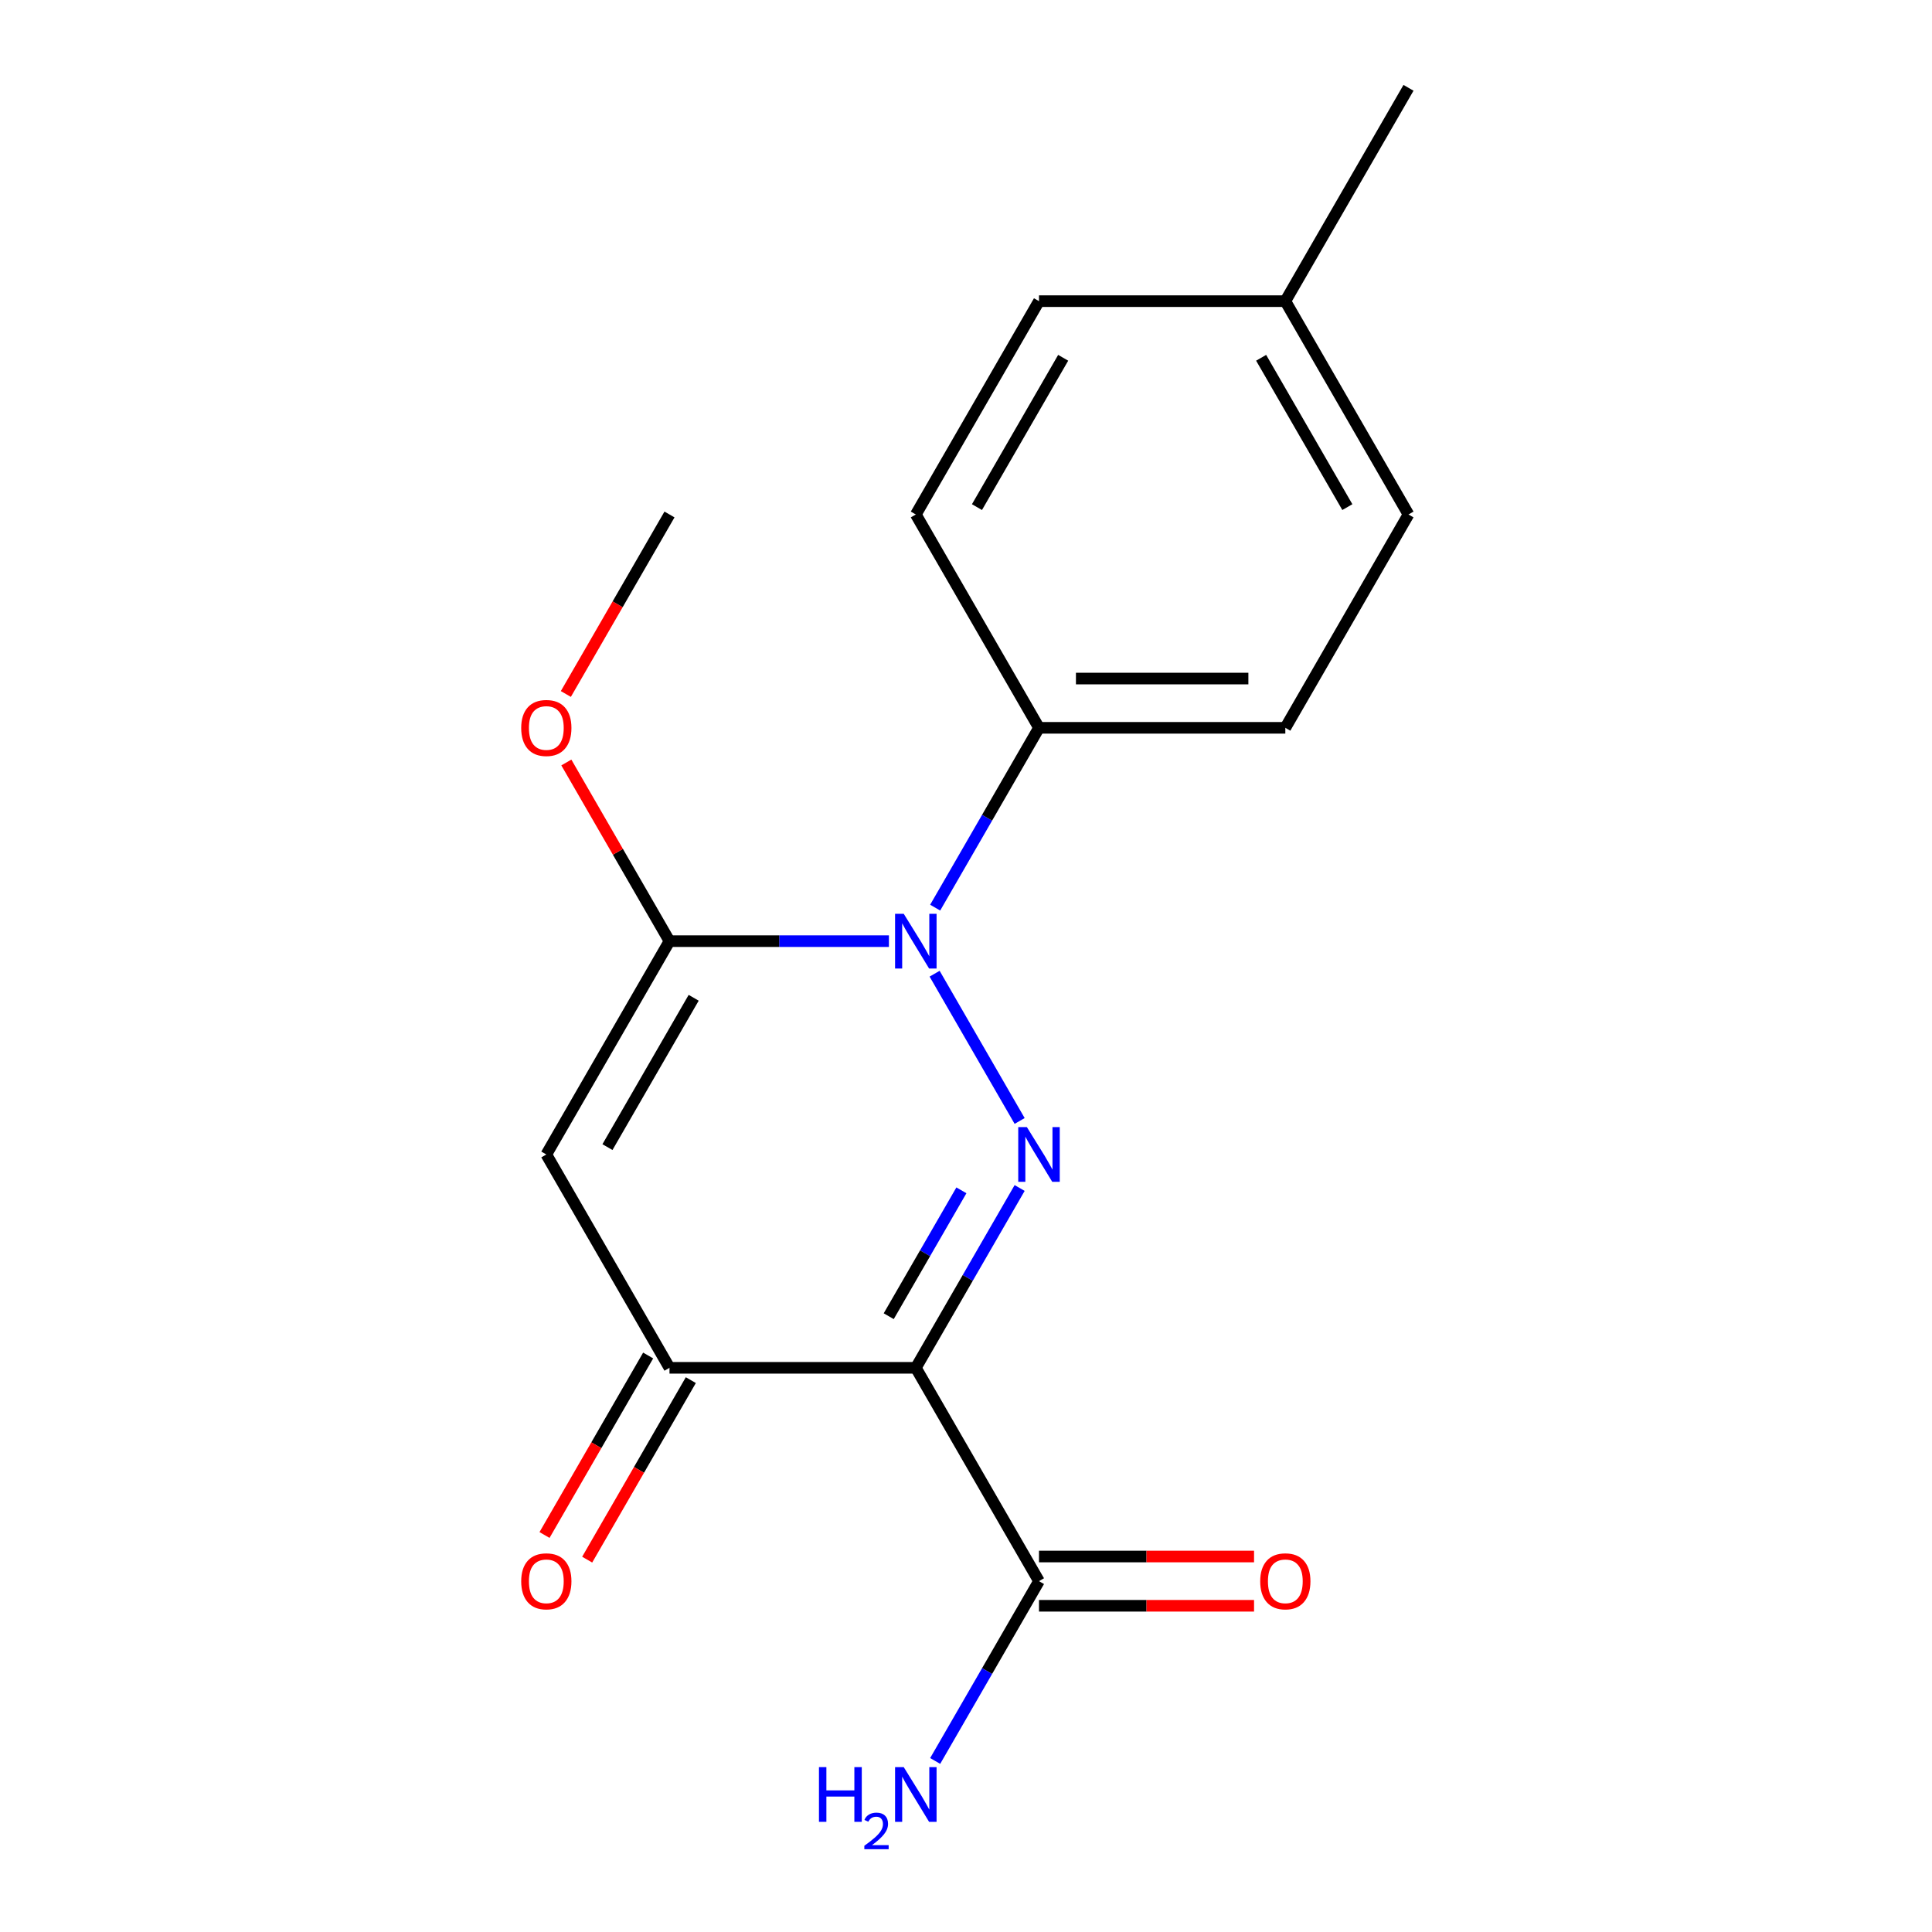 <?xml version='1.0' encoding='iso-8859-1'?>
<svg version='1.1' baseProfile='full'
              xmlns='http://www.w3.org/2000/svg'
                      xmlns:rdkit='http://www.rdkit.org/xml'
                      xmlns:xlink='http://www.w3.org/1999/xlink'
                  xml:space='preserve'
width='1000px' height='1000px' viewBox='0 0 1000 1000'>
<!-- END OF HEADER -->
<rect style='opacity:1.0;fill:#FFFFFF;stroke:none' width='1000' height='1000' x='0' y='0'> </rect>
<path class='bond-0' d='M 527.765,614.906 L 500.897,661.442' style='fill:none;fill-rule:evenodd;stroke:#0000FF;stroke-width:6px;stroke-linecap:butt;stroke-linejoin:miter;stroke-opacity:1' />
<path class='bond-0' d='M 500.897,661.442 L 474.029,707.979' style='fill:none;fill-rule:evenodd;stroke:#000000;stroke-width:6px;stroke-linecap:butt;stroke-linejoin:miter;stroke-opacity:1' />
<path class='bond-0' d='M 497.62,616.116 L 478.813,648.692' style='fill:none;fill-rule:evenodd;stroke:#0000FF;stroke-width:6px;stroke-linecap:butt;stroke-linejoin:miter;stroke-opacity:1' />
<path class='bond-0' d='M 478.813,648.692 L 460.005,681.267' style='fill:none;fill-rule:evenodd;stroke:#000000;stroke-width:6px;stroke-linecap:butt;stroke-linejoin:miter;stroke-opacity:1' />
<path class='bond-1' d='M 527.765,580.21 L 483.755,503.984' style='fill:none;fill-rule:evenodd;stroke:#0000FF;stroke-width:6px;stroke-linecap:butt;stroke-linejoin:miter;stroke-opacity:1' />
<path class='bond-4' d='M 474.029,707.979 L 346.526,707.979' style='fill:none;fill-rule:evenodd;stroke:#000000;stroke-width:6px;stroke-linecap:butt;stroke-linejoin:miter;stroke-opacity:1' />
<path class='bond-5' d='M 474.029,707.979 L 537.78,818.399' style='fill:none;fill-rule:evenodd;stroke:#000000;stroke-width:6px;stroke-linecap:butt;stroke-linejoin:miter;stroke-opacity:1' />
<path class='bond-2' d='M 460.101,487.137 L 403.314,487.137' style='fill:none;fill-rule:evenodd;stroke:#0000FF;stroke-width:6px;stroke-linecap:butt;stroke-linejoin:miter;stroke-opacity:1' />
<path class='bond-2' d='M 403.314,487.137 L 346.526,487.137' style='fill:none;fill-rule:evenodd;stroke:#000000;stroke-width:6px;stroke-linecap:butt;stroke-linejoin:miter;stroke-opacity:1' />
<path class='bond-6' d='M 484.044,469.79 L 510.912,423.253' style='fill:none;fill-rule:evenodd;stroke:#0000FF;stroke-width:6px;stroke-linecap:butt;stroke-linejoin:miter;stroke-opacity:1' />
<path class='bond-6' d='M 510.912,423.253 L 537.78,376.717' style='fill:none;fill-rule:evenodd;stroke:#000000;stroke-width:6px;stroke-linecap:butt;stroke-linejoin:miter;stroke-opacity:1' />
<path class='bond-3' d='M 346.526,487.137 L 282.775,597.558' style='fill:none;fill-rule:evenodd;stroke:#000000;stroke-width:6px;stroke-linecap:butt;stroke-linejoin:miter;stroke-opacity:1' />
<path class='bond-3' d='M 359.047,516.451 L 314.421,593.745' style='fill:none;fill-rule:evenodd;stroke:#000000;stroke-width:6px;stroke-linecap:butt;stroke-linejoin:miter;stroke-opacity:1' />
<path class='bond-9' d='M 346.526,487.137 L 319.831,440.901' style='fill:none;fill-rule:evenodd;stroke:#000000;stroke-width:6px;stroke-linecap:butt;stroke-linejoin:miter;stroke-opacity:1' />
<path class='bond-9' d='M 319.831,440.901 L 293.137,394.664' style='fill:none;fill-rule:evenodd;stroke:#FF0000;stroke-width:6px;stroke-linecap:butt;stroke-linejoin:miter;stroke-opacity:1' />
<path class='bond-18' d='M 282.775,597.558 L 346.526,707.979' style='fill:none;fill-rule:evenodd;stroke:#000000;stroke-width:6px;stroke-linecap:butt;stroke-linejoin:miter;stroke-opacity:1' />
<path class='bond-7' d='M 335.484,701.604 L 308.662,748.06' style='fill:none;fill-rule:evenodd;stroke:#000000;stroke-width:6px;stroke-linecap:butt;stroke-linejoin:miter;stroke-opacity:1' />
<path class='bond-7' d='M 308.662,748.06 L 281.84,794.517' style='fill:none;fill-rule:evenodd;stroke:#FF0000;stroke-width:6px;stroke-linecap:butt;stroke-linejoin:miter;stroke-opacity:1' />
<path class='bond-7' d='M 357.568,714.354 L 330.746,760.81' style='fill:none;fill-rule:evenodd;stroke:#000000;stroke-width:6px;stroke-linecap:butt;stroke-linejoin:miter;stroke-opacity:1' />
<path class='bond-7' d='M 330.746,760.81 L 303.925,807.267' style='fill:none;fill-rule:evenodd;stroke:#FF0000;stroke-width:6px;stroke-linecap:butt;stroke-linejoin:miter;stroke-opacity:1' />
<path class='bond-8' d='M 537.78,831.15 L 593.438,831.15' style='fill:none;fill-rule:evenodd;stroke:#000000;stroke-width:6px;stroke-linecap:butt;stroke-linejoin:miter;stroke-opacity:1' />
<path class='bond-8' d='M 593.438,831.15 L 649.095,831.15' style='fill:none;fill-rule:evenodd;stroke:#FF0000;stroke-width:6px;stroke-linecap:butt;stroke-linejoin:miter;stroke-opacity:1' />
<path class='bond-8' d='M 537.78,805.649 L 593.438,805.649' style='fill:none;fill-rule:evenodd;stroke:#000000;stroke-width:6px;stroke-linecap:butt;stroke-linejoin:miter;stroke-opacity:1' />
<path class='bond-8' d='M 593.438,805.649 L 649.095,805.649' style='fill:none;fill-rule:evenodd;stroke:#FF0000;stroke-width:6px;stroke-linecap:butt;stroke-linejoin:miter;stroke-opacity:1' />
<path class='bond-12' d='M 537.78,818.399 L 510.912,864.936' style='fill:none;fill-rule:evenodd;stroke:#000000;stroke-width:6px;stroke-linecap:butt;stroke-linejoin:miter;stroke-opacity:1' />
<path class='bond-12' d='M 510.912,864.936 L 484.044,911.472' style='fill:none;fill-rule:evenodd;stroke:#0000FF;stroke-width:6px;stroke-linecap:butt;stroke-linejoin:miter;stroke-opacity:1' />
<path class='bond-10' d='M 537.78,376.717 L 665.283,376.717' style='fill:none;fill-rule:evenodd;stroke:#000000;stroke-width:6px;stroke-linecap:butt;stroke-linejoin:miter;stroke-opacity:1' />
<path class='bond-10' d='M 556.906,351.216 L 646.158,351.216' style='fill:none;fill-rule:evenodd;stroke:#000000;stroke-width:6px;stroke-linecap:butt;stroke-linejoin:miter;stroke-opacity:1' />
<path class='bond-11' d='M 537.78,376.717 L 474.029,266.296' style='fill:none;fill-rule:evenodd;stroke:#000000;stroke-width:6px;stroke-linecap:butt;stroke-linejoin:miter;stroke-opacity:1' />
<path class='bond-16' d='M 292.883,359.209 L 319.704,312.752' style='fill:none;fill-rule:evenodd;stroke:#FF0000;stroke-width:6px;stroke-linecap:butt;stroke-linejoin:miter;stroke-opacity:1' />
<path class='bond-16' d='M 319.704,312.752 L 346.526,266.296' style='fill:none;fill-rule:evenodd;stroke:#000000;stroke-width:6px;stroke-linecap:butt;stroke-linejoin:miter;stroke-opacity:1' />
<path class='bond-14' d='M 665.283,376.717 L 729.034,266.296' style='fill:none;fill-rule:evenodd;stroke:#000000;stroke-width:6px;stroke-linecap:butt;stroke-linejoin:miter;stroke-opacity:1' />
<path class='bond-13' d='M 474.029,266.296 L 537.78,155.875' style='fill:none;fill-rule:evenodd;stroke:#000000;stroke-width:6px;stroke-linecap:butt;stroke-linejoin:miter;stroke-opacity:1' />
<path class='bond-13' d='M 505.676,262.483 L 550.302,185.189' style='fill:none;fill-rule:evenodd;stroke:#000000;stroke-width:6px;stroke-linecap:butt;stroke-linejoin:miter;stroke-opacity:1' />
<path class='bond-15' d='M 537.78,155.875 L 665.283,155.875' style='fill:none;fill-rule:evenodd;stroke:#000000;stroke-width:6px;stroke-linecap:butt;stroke-linejoin:miter;stroke-opacity:1' />
<path class='bond-19' d='M 729.034,266.296 L 665.283,155.875' style='fill:none;fill-rule:evenodd;stroke:#000000;stroke-width:6px;stroke-linecap:butt;stroke-linejoin:miter;stroke-opacity:1' />
<path class='bond-19' d='M 697.388,262.483 L 652.762,185.189' style='fill:none;fill-rule:evenodd;stroke:#000000;stroke-width:6px;stroke-linecap:butt;stroke-linejoin:miter;stroke-opacity:1' />
<path class='bond-17' d='M 665.283,155.875 L 729.034,45.455' style='fill:none;fill-rule:evenodd;stroke:#000000;stroke-width:6px;stroke-linecap:butt;stroke-linejoin:miter;stroke-opacity:1' />
<path  class='atom-0' d='M 531.52 583.398
L 540.8 598.398
Q 541.72 599.878, 543.2 602.558
Q 544.68 605.238, 544.76 605.398
L 544.76 583.398
L 548.52 583.398
L 548.52 611.718
L 544.64 611.718
L 534.68 595.318
Q 533.52 593.398, 532.28 591.198
Q 531.08 588.998, 530.72 588.318
L 530.72 611.718
L 527.04 611.718
L 527.04 583.398
L 531.52 583.398
' fill='#0000FF'/>
<path  class='atom-2' d='M 467.769 472.977
L 477.049 487.977
Q 477.969 489.457, 479.449 492.137
Q 480.929 494.817, 481.009 494.977
L 481.009 472.977
L 484.769 472.977
L 484.769 501.297
L 480.889 501.297
L 470.929 484.897
Q 469.769 482.977, 468.529 480.777
Q 467.329 478.577, 466.969 477.897
L 466.969 501.297
L 463.289 501.297
L 463.289 472.977
L 467.769 472.977
' fill='#0000FF'/>
<path  class='atom-8' d='M 269.775 818.479
Q 269.775 811.679, 273.135 807.879
Q 276.495 804.079, 282.775 804.079
Q 289.055 804.079, 292.415 807.879
Q 295.775 811.679, 295.775 818.479
Q 295.775 825.359, 292.375 829.279
Q 288.975 833.159, 282.775 833.159
Q 276.535 833.159, 273.135 829.279
Q 269.775 825.399, 269.775 818.479
M 282.775 829.959
Q 287.095 829.959, 289.415 827.079
Q 291.775 824.159, 291.775 818.479
Q 291.775 812.919, 289.415 810.119
Q 287.095 807.279, 282.775 807.279
Q 278.455 807.279, 276.095 810.079
Q 273.775 812.879, 273.775 818.479
Q 273.775 824.199, 276.095 827.079
Q 278.455 829.959, 282.775 829.959
' fill='#FF0000'/>
<path  class='atom-9' d='M 652.283 818.479
Q 652.283 811.679, 655.643 807.879
Q 659.003 804.079, 665.283 804.079
Q 671.563 804.079, 674.923 807.879
Q 678.283 811.679, 678.283 818.479
Q 678.283 825.359, 674.883 829.279
Q 671.483 833.159, 665.283 833.159
Q 659.043 833.159, 655.643 829.279
Q 652.283 825.399, 652.283 818.479
M 665.283 829.959
Q 669.603 829.959, 671.923 827.079
Q 674.283 824.159, 674.283 818.479
Q 674.283 812.919, 671.923 810.119
Q 669.603 807.279, 665.283 807.279
Q 660.963 807.279, 658.603 810.079
Q 656.283 812.879, 656.283 818.479
Q 656.283 824.199, 658.603 827.079
Q 660.963 829.959, 665.283 829.959
' fill='#FF0000'/>
<path  class='atom-10' d='M 269.775 376.797
Q 269.775 369.997, 273.135 366.197
Q 276.495 362.397, 282.775 362.397
Q 289.055 362.397, 292.415 366.197
Q 295.775 369.997, 295.775 376.797
Q 295.775 383.677, 292.375 387.597
Q 288.975 391.477, 282.775 391.477
Q 276.535 391.477, 273.135 387.597
Q 269.775 383.717, 269.775 376.797
M 282.775 388.277
Q 287.095 388.277, 289.415 385.397
Q 291.775 382.477, 291.775 376.797
Q 291.775 371.237, 289.415 368.437
Q 287.095 365.597, 282.775 365.597
Q 278.455 365.597, 276.095 368.397
Q 273.775 371.197, 273.775 376.797
Q 273.775 382.517, 276.095 385.397
Q 278.455 388.277, 282.775 388.277
' fill='#FF0000'/>
<path  class='atom-13' d='M 423.896 914.66
L 427.736 914.66
L 427.736 926.7
L 442.216 926.7
L 442.216 914.66
L 446.056 914.66
L 446.056 942.98
L 442.216 942.98
L 442.216 929.9
L 427.736 929.9
L 427.736 942.98
L 423.896 942.98
L 423.896 914.66
' fill='#0000FF'/>
<path  class='atom-13' d='M 447.429 941.986
Q 448.115 940.218, 449.752 939.241
Q 451.389 938.238, 453.659 938.238
Q 456.484 938.238, 458.068 939.769
Q 459.652 941.3, 459.652 944.019
Q 459.652 946.791, 457.593 949.378
Q 455.56 951.966, 451.336 955.028
L 459.969 955.028
L 459.969 957.14
L 447.376 957.14
L 447.376 955.371
Q 450.861 952.89, 452.92 951.042
Q 455.006 949.194, 456.009 947.53
Q 457.012 945.867, 457.012 944.151
Q 457.012 942.356, 456.114 941.353
Q 455.217 940.35, 453.659 940.35
Q 452.154 940.35, 451.151 940.957
Q 450.148 941.564, 449.435 942.91
L 447.429 941.986
' fill='#0000FF'/>
<path  class='atom-13' d='M 467.769 914.66
L 477.049 929.66
Q 477.969 931.14, 479.449 933.82
Q 480.929 936.5, 481.009 936.66
L 481.009 914.66
L 484.769 914.66
L 484.769 942.98
L 480.889 942.98
L 470.929 926.58
Q 469.769 924.66, 468.529 922.46
Q 467.329 920.26, 466.969 919.58
L 466.969 942.98
L 463.289 942.98
L 463.289 914.66
L 467.769 914.66
' fill='#0000FF'/>
</svg>
